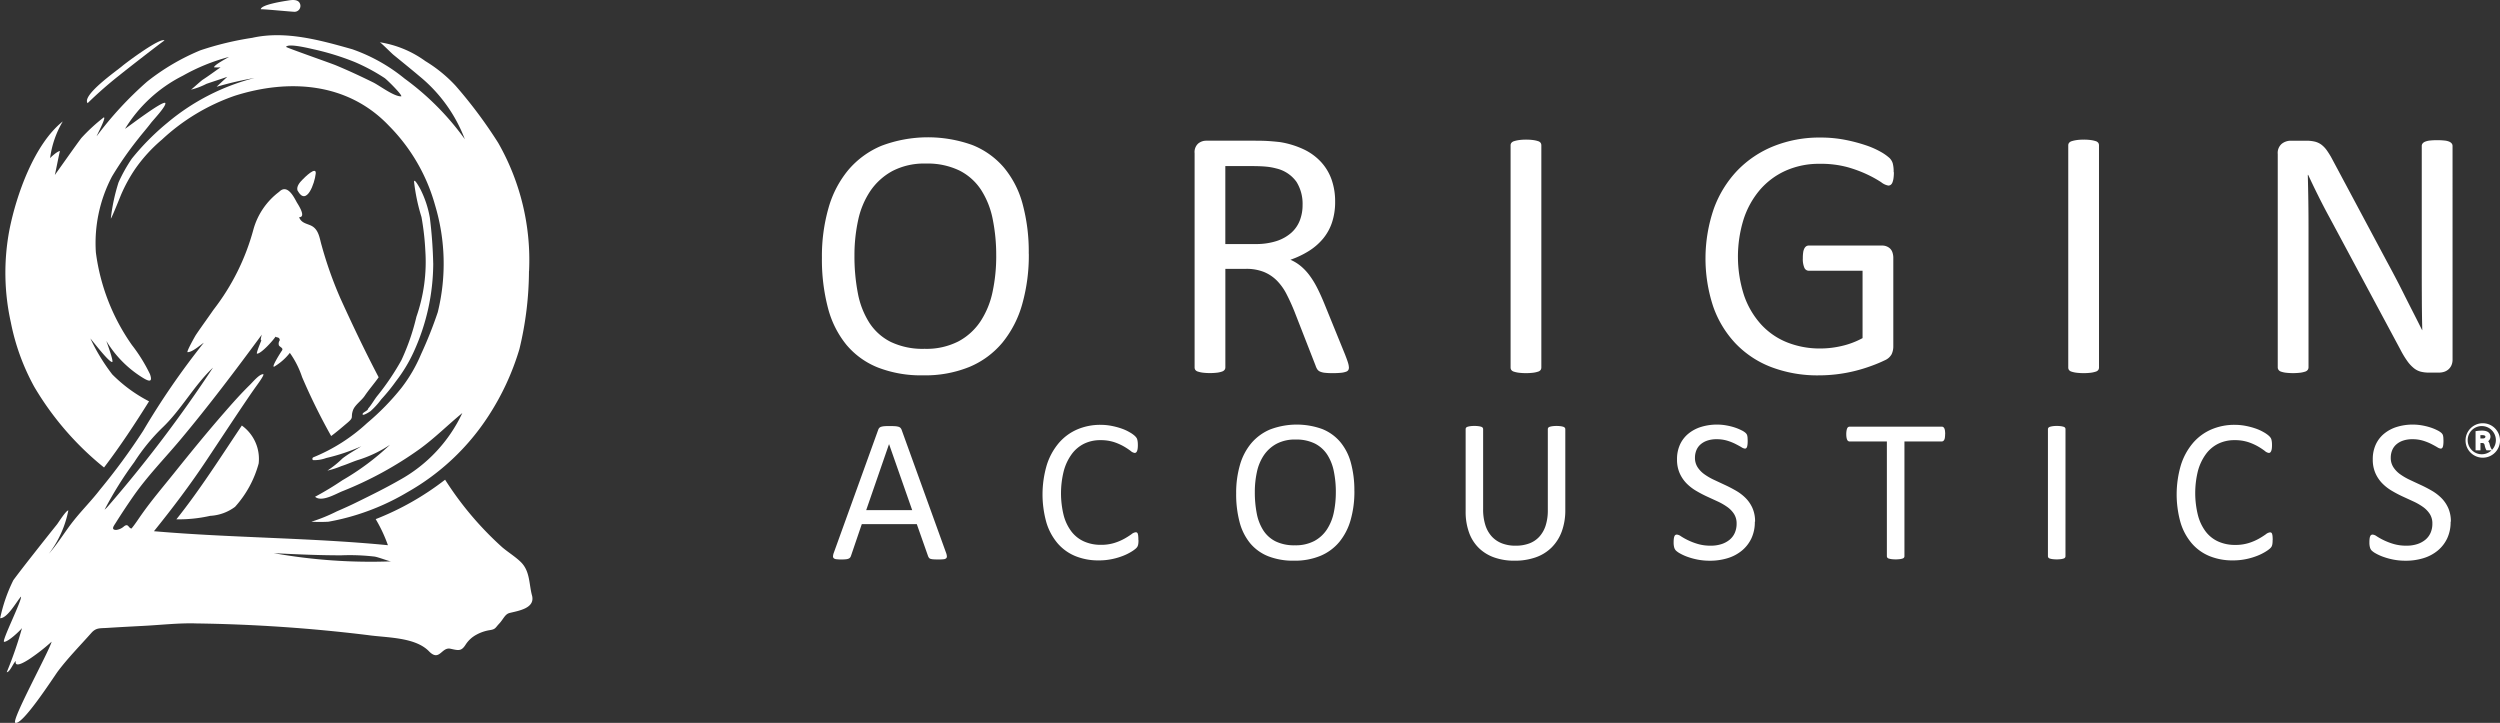 <svg xmlns="http://www.w3.org/2000/svg" xmlns:xlink="http://www.w3.org/1999/xlink" id="Group_3" data-name="Group 3" width="148.457" height="42.927" viewBox="0 0 148.457 42.927"><rect x="0" y="0" width="148.457" height="42.927" fill="#333333" stroke="none"/><defs><clipPath id="clip-path"><rect id="Rectangle_39" data-name="Rectangle 39" width="148.457" height="42.927" fill="#fff"></rect></clipPath></defs><g id="Group_61" data-name="Group 61" transform="translate(0)" clip-path="url(#clip-path)"><path id="Path_457" data-name="Path 457" d="M31.591,63.815c-.184-.7-.112-1.445-.667-1.988-.318-.311-.738-.569-1.087-.862a19.417,19.417,0,0,1-3.406-4.024,16.55,16.55,0,0,1-4.121,2.341,8.748,8.748,0,0,1,.726,1.549C18.412,60.381,13.768,60.4,9.142,60c1.1-1.363,2.141-2.737,3.113-4.2.713-1.07,1.419-2.144,2.135-3.211.271-.4.543-.807.826-1.2.017-.025.534-.715.41-.715-.235,0-.631.485-.78.629-.547.534-1.056,1.109-1.557,1.686-1.021,1.17-2,2.374-2.972,3.586-.647.806-1.324,1.6-1.92,2.448-.194.273-.372.558-.588.817-.192-.02-.177-.329-.444-.13a.85.85,0,0,1-.462.214c-.336,0-.139-.248-.044-.4Q7.377,58.7,7.934,57.9c.83-1.184,1.822-2.2,2.749-3.3,1.7-2.028,3.3-4.148,4.869-6.279,0-.03-.127.427-.026.325-.018.068-.339.811-.261.811.25,0,.958-.79,1.1-1.015.029.074.25,0,.246.224a.337.337,0,0,0-.045.307c.089.115.281.153.171.309-.077.109-.751,1.172-.39.906a3.339,3.339,0,0,0,.865-.778,5.412,5.412,0,0,1,.727,1.437,36.37,36.37,0,0,0,1.726,3.5c.335-.245.648-.518.966-.786.414-.351.175-.295.329-.74.11-.315.5-.57.692-.851.258-.385.568-.732.834-1.112-.808-1.541-1.557-3.113-2.278-4.7A23.2,23.2,0,0,1,19.1,43.029c-.114-.383-.156-.866-.521-1.115-.255-.179-.676-.164-.816-.561.462,0-.1-.807-.148-.9-.179-.332-.562-1.086-1.035-.61a4.2,4.2,0,0,0-1.53,2.233,13.5,13.5,0,0,1-2.375,4.777c-.344.5-.705.988-1.043,1.491-.044.066-.584,1.024-.492,1.024.292,0,.742-.419.962-.559A45.474,45.474,0,0,0,8.5,54.039a37.463,37.463,0,0,1-2.568,3.5c-.49.637-1.056,1.2-1.556,1.83-.513.642-.93,1.358-1.477,1.971a6.172,6.172,0,0,0,1.159-2.574c-.141,0-.591.726-.673.828Q2.689,60.463,2,61.34c-.407.518-.813,1.036-1.206,1.565A9.36,9.36,0,0,0,.01,65.167c.441,0,.978-1,1.237-1.285.074.2-1.182,2.687-1,2.687.24,0,.9-.619,1.059-.816A23.1,23.1,0,0,1,.4,68.373c.19,0,.393-.559.538-.667-.11.522.8-.109.914-.187a11.482,11.482,0,0,0,1.214-.959C2.927,67.113.68,71.2.905,71.372c.416.2,2.314-2.764,2.541-3.064.605-.8,1.313-1.518,1.976-2.265.281-.318.5-.273.925-.3.746-.047,1.493-.086,2.24-.126,1.023-.054,2.073-.176,3.1-.14a93.908,93.908,0,0,1,10.151.691c1.11.161,2.807.109,3.636.962.623.641.739-.26,1.266-.153.495.108.657.168.925-.264a1.729,1.729,0,0,1,.621-.565,2.428,2.428,0,0,1,.808-.275c.341-.052.319-.143.549-.384.252-.266.337-.561.617-.633.507-.13,1.538-.27,1.332-1.043-.059-.226.091.341,0,0M6.409,58.525a2.275,2.275,0,0,1-.2.2A21.282,21.282,0,0,1,7.972,55.9a11.531,11.531,0,0,1,1.649-2.027c1.135-1.071,1.892-2.516,3.028-3.588a78.861,78.861,0,0,1-6.239,8.238c-.025.029.065-.071,0,0M23.235,61.79a32.818,32.818,0,0,1-6.978-.486c1.332.068,2.67.128,4,.128a12.7,12.7,0,0,1,1.981.074c.26.04.869.289.992.284-.026,0,.024,0,0,0" transform="translate(0 -28.455)" fill="#fff" fill-rule="evenodd"></path><path id="Path_458" data-name="Path 458" d="M63.464,36.039c-.05.507-.539,1.978-1.08.971-.069-.24.145-.486.3-.639.106-.111.856-.865.782-.332,0,.012.009-.061,0,0" transform="translate(-44.72 -25.705)" fill="#fff" fill-rule="evenodd"></path><path id="Path_459" data-name="Path 459" d="M32.224,21.393a14.018,14.018,0,0,0-1.833-7.619,27.469,27.469,0,0,0-2.525-3.386,8.276,8.276,0,0,0-1.8-1.468A6.245,6.245,0,0,0,23.356,7.8c.055,0,.7.654.814.745.521.426,1.044.847,1.557,1.281a8.916,8.916,0,0,1,2.683,3.732,15.987,15.987,0,0,0-3.577-3.6,10.228,10.228,0,0,0-3.108-1.743c-1.906-.539-3.967-1.118-5.939-.678a18.335,18.335,0,0,0-3.078.741,13.194,13.194,0,0,0-3.17,1.864A21.061,21.061,0,0,0,6.547,13.38c.011-.072.586-1.12.424-1.12a10.513,10.513,0,0,0-1.331,1.225c-.272.351-1.315,1.837-1.578,2.2.037-.111.286-1.424.308-1.424-.137,0-.482.3-.589.423A5.737,5.737,0,0,1,4.536,12.5c-1.693,1.346-2.759,4.365-3.168,6.435a13.6,13.6,0,0,0,.083,5.5,13.217,13.217,0,0,0,1.391,3.826,17.694,17.694,0,0,0,4.143,4.791c.97-1.274,1.824-2.573,2.673-3.929a8.631,8.631,0,0,1-2.185-1.6,11.5,11.5,0,0,1-1.3-2.134c.175.2,1.089,1.4,1.294,1.4.112,0-.312-1.155-.348-1.255a6.529,6.529,0,0,0,2.061,2.123c.316.2.753.472.533-.147a9.547,9.547,0,0,0-1.071-1.729A12.278,12.278,0,0,1,6.5,20.279a8.5,8.5,0,0,1,.959-4.511,20.515,20.515,0,0,1,1.557-2.237c.257-.333.5-.6.755-.938.13-.172.935-1.017.851-1.188-.155-.149-2.176,1.4-2.391,1.537a8.5,8.5,0,0,1,3.435-3.156A11.607,11.607,0,0,1,14.408,8.67c-.122.075-.891.479-.891.618a2.265,2.265,0,0,0,.389,0c-.355.245-.7.505-1.06.737-.106.068-.676.591-.7.591a4.087,4.087,0,0,0,.923-.347c.412-.141.826-.273,1.236-.416-.063.057-.637.585-.631.591a19.509,19.509,0,0,1,2.251-.523,13.1,13.1,0,0,0-5.161,2.646,14.692,14.692,0,0,0-2.131,2.147,9.17,9.17,0,0,0-.787,1.41,11.1,11.1,0,0,0-.458,2.144c.044,0,.556-1.29.612-1.422a9.215,9.215,0,0,1,.819-1.5,9.048,9.048,0,0,1,1.605-1.765,12.19,12.19,0,0,1,4.315-2.6c3.216-1.025,6.716-.8,9.167,1.781a10.8,10.8,0,0,1,2.737,4.715,12.048,12.048,0,0,1,.16,6.354,24.9,24.9,0,0,1-.991,2.49,8.892,8.892,0,0,1-1.163,2,14.645,14.645,0,0,1-2.043,2.092,10.567,10.567,0,0,1-3.187,2.032c-.07.022-.087.145-.014.169a2,2,0,0,0,.771-.124,11.448,11.448,0,0,0,2.09-.7c-.379.24-.771.451-1.125.727a5.98,5.98,0,0,1-.893.72,5,5,0,0,0,.827-.266c.333-.106.61-.236.941-.349a7.279,7.279,0,0,0,1.95-.92,15.018,15.018,0,0,1-2.825,2.107,18.263,18.263,0,0,1-1.624.981c.383.337,1.222-.168,1.606-.323a21.466,21.466,0,0,0,4.588-2.5c.913-.659,1.683-1.438,2.55-2.149A8.811,8.811,0,0,1,24.53,33.8c-.817.468-1.663.886-2.507,1.3-.4.2-.814.383-1.227.563a10.035,10.035,0,0,1-1.5.61,9.8,9.8,0,0,0,1.007,0,13.631,13.631,0,0,0,1.706-.417,14.054,14.054,0,0,0,3-1.341A13.852,13.852,0,0,0,29.8,30.012a15.244,15.244,0,0,0,1.85-3.986,19.992,19.992,0,0,0,.569-4.633m-7.6-10.38c-.442,0-1.258-.635-1.665-.835-.727-.358-1.461-.7-2.211-1.012-.32-.132-2.968-1.057-2.949-1.092.138-.228,1.423.1,1.648.147a15.494,15.494,0,0,1,2.43.753,11.354,11.354,0,0,1,1.762.943c.139.085,1.162,1.1.984,1.1" transform="translate(-0.807 -5.291)" fill="#fff"></path><path id="Path_460" data-name="Path 460" d="M22.848,8.445c-.019-.02-2.409,1.84-2.653,2.045a23.459,23.459,0,0,0-1.915,1.677c-.355-.478,1.726-1.923,2.042-2.194.231-.2,2.3-1.744,2.526-1.527" transform="translate(-13.078 -6.04)" fill="#fff"></path><path id="Path_461" data-name="Path 461" d="M56.742.7c-.106.009-2.023-.182-2.023-.145,0-.288,1.443-.494,1.609-.522.205-.034.541-.087.685.121A.35.35,0,0,1,56.742.7h0" transform="translate(-39.233 0)" fill="#fff"></path><path id="Path_462" data-name="Path 462" d="M40.5,94.114a2.7,2.7,0,0,1-1.477.536,8.44,8.44,0,0,1-2.008.207c1.416-1.775,2.622-3.685,3.887-5.57a2.439,2.439,0,0,1,1,2.252A6.3,6.3,0,0,1,40.5,94.114" transform="translate(-26.541 -64.018)" fill="#fff"></path><path id="Path_463" data-name="Path 463" d="M80.279,42.85a12.726,12.726,0,0,1-1.168,5.268,8.855,8.855,0,0,1-1.043,1.721,11.153,11.153,0,0,1-.876,1.078,4.571,4.571,0,0,1-.642.706s-.512.347-.463.152c.035-.1.326-.189.326-.31.218-.245.367-.542.577-.794a14.774,14.774,0,0,0,1.4-2.082,13.349,13.349,0,0,0,.89-2.576,9.9,9.9,0,0,0,.528-3.943,15.314,15.314,0,0,0-.227-1.978A11.432,11.432,0,0,1,79.14,38c0-.271.375.436.378.441a6.044,6.044,0,0,1,.559,1.687,26.529,26.529,0,0,1,.2,2.72c0,.7,0-.365,0,0" transform="translate(-54.552 -27.203)" fill="#fff"></path><path id="Path_464" data-name="Path 464" d="M184.753,35.724a10.648,10.648,0,0,1-.393,3,6.288,6.288,0,0,1-1.173,2.278,5.118,5.118,0,0,1-1.959,1.444,6.953,6.953,0,0,1-2.75.5,7.065,7.065,0,0,1-2.681-.462,4.712,4.712,0,0,1-1.869-1.343,5.732,5.732,0,0,1-1.1-2.187,11.308,11.308,0,0,1-.361-3,10.384,10.384,0,0,1,.393-2.952,6.142,6.142,0,0,1,1.179-2.256A5.216,5.216,0,0,1,176,29.316a7.815,7.815,0,0,1,5.394-.048,4.79,4.79,0,0,1,1.874,1.332,5.665,5.665,0,0,1,1.115,2.166,10.85,10.85,0,0,1,.366,2.957m-1.932.127a10.757,10.757,0,0,0-.207-2.171,4.992,4.992,0,0,0-.689-1.742,3.326,3.326,0,0,0-1.288-1.152,4.332,4.332,0,0,0-1.993-.414,4.071,4.071,0,0,0-1.993.446,3.753,3.753,0,0,0-1.31,1.189,4.959,4.959,0,0,0-.721,1.736,9.739,9.739,0,0,0-.217,2.087,11.508,11.508,0,0,0,.2,2.23,4.986,4.986,0,0,0,.679,1.757,3.252,3.252,0,0,0,1.278,1.147,4.4,4.4,0,0,0,2.01.409,4.157,4.157,0,0,0,2.015-.446,3.619,3.619,0,0,0,1.315-1.205,5.1,5.1,0,0,0,.71-1.757,10.142,10.142,0,0,0,.212-2.113" transform="translate(-123.659 -20.658)" fill="#fff"></path><path id="Path_465" data-name="Path 465" d="M259.832,42.987a.329.329,0,0,1-.032.149.247.247,0,0,1-.138.106,1.209,1.209,0,0,1-.3.064,4.829,4.829,0,0,1-.509.021,3.888,3.888,0,0,1-.451-.021,1,1,0,0,1-.281-.069.383.383,0,0,1-.165-.133.838.838,0,0,1-.1-.212l-1.264-3.238q-.223-.552-.462-1.014a3.258,3.258,0,0,0-.568-.8,2.341,2.341,0,0,0-.775-.52,2.793,2.793,0,0,0-1.072-.186h-1.221v5.85a.24.24,0,0,1-.048.149.315.315,0,0,1-.149.1,1.437,1.437,0,0,1-.276.064,3.664,3.664,0,0,1-.881,0,1.581,1.581,0,0,1-.281-.064.283.283,0,0,1-.149-.1.262.262,0,0,1-.042-.149V30.267a.682.682,0,0,1,.218-.579.753.753,0,0,1,.462-.164h2.92q.52,0,.865.026t.621.059a5.26,5.26,0,0,1,1.406.435,3.337,3.337,0,0,1,1.025.754,3.045,3.045,0,0,1,.621,1.046,3.9,3.9,0,0,1,.207,1.3,3.84,3.84,0,0,1-.186,1.237,2.986,2.986,0,0,1-.536.966,3.534,3.534,0,0,1-.839.727,5.359,5.359,0,0,1-1.094.52,2.609,2.609,0,0,1,.616.377,3.209,3.209,0,0,1,.515.547,5.107,5.107,0,0,1,.451.732q.212.414.425.934l1.232,3.026q.149.382.191.536a.973.973,0,0,1,.042.239m-2.75-9.651a2.459,2.459,0,0,0-.361-1.364,2.041,2.041,0,0,0-1.211-.8,3.468,3.468,0,0,0-.6-.106q-.335-.032-.876-.032h-1.54v4.629h1.784a3.958,3.958,0,0,0,1.248-.175A2.464,2.464,0,0,0,256.4,35a1.891,1.891,0,0,0,.515-.738,2.532,2.532,0,0,0,.165-.924" transform="translate(-179.729 -21.169)" fill="#fff"></path><path id="Path_466" data-name="Path 466" d="M318.8,42.826a.261.261,0,0,1-.042.149.283.283,0,0,1-.149.1,1.618,1.618,0,0,1-.281.064,3.657,3.657,0,0,1-.876,0,1.606,1.606,0,0,1-.287-.064.283.283,0,0,1-.149-.1.261.261,0,0,1-.042-.149V29.639a.24.24,0,0,1,.048-.149.322.322,0,0,1,.159-.1,1.794,1.794,0,0,1,.287-.064,2.867,2.867,0,0,1,.419-.027,3.047,3.047,0,0,1,.441.027,1.642,1.642,0,0,1,.281.064.287.287,0,0,1,.149.1.262.262,0,0,1,.042.149Z" transform="translate(-227.271 -21.007)" fill="#fff"></path><path id="Path_467" data-name="Path 467" d="M369.065,30.908a2.675,2.675,0,0,1-.022.356,1.034,1.034,0,0,1-.064.255.309.309,0,0,1-.106.143.243.243,0,0,1-.138.042.956.956,0,0,1-.425-.2,6.839,6.839,0,0,0-.8-.446,7.506,7.506,0,0,0-1.194-.446,5.986,5.986,0,0,0-1.651-.2,4.83,4.83,0,0,0-2.038.414A4.388,4.388,0,0,0,361.1,31.97a5.134,5.134,0,0,0-.961,1.742,7.48,7.48,0,0,0,.032,4.523,4.968,4.968,0,0,0,1.014,1.72,4.212,4.212,0,0,0,1.545,1.062,5.223,5.223,0,0,0,1.969.361,5.588,5.588,0,0,0,1.29-.154,4.815,4.815,0,0,0,1.216-.462v-4h-3.186a.289.289,0,0,1-.271-.18,1.32,1.32,0,0,1-.09-.563,2.314,2.314,0,0,1,.021-.345.718.718,0,0,1,.069-.233.356.356,0,0,1,.112-.133.28.28,0,0,1,.159-.043h4.364a.683.683,0,0,1,.233.043.657.657,0,0,1,.213.127.554.554,0,0,1,.149.233,1.014,1.014,0,0,1,.053.34v5.234a1.1,1.1,0,0,1-.1.478.832.832,0,0,1-.4.356,8.168,8.168,0,0,1-.8.335,9.269,9.269,0,0,1-1.009.308,8.9,8.9,0,0,1-2.1.255,7.71,7.71,0,0,1-2.846-.494,5.789,5.789,0,0,1-2.119-1.407,6.14,6.14,0,0,1-1.322-2.187,9.109,9.109,0,0,1,.037-5.808,6.49,6.49,0,0,1,1.391-2.262,6.21,6.21,0,0,1,2.155-1.449,7.3,7.3,0,0,1,2.787-.515,7.547,7.547,0,0,1,1.476.138,9.546,9.546,0,0,1,1.227.324,5,5,0,0,1,.9.4,2.818,2.818,0,0,1,.5.356.749.749,0,0,1,.191.319,1.976,1.976,0,0,1,.053.52" transform="translate(-256.601 -20.684)" fill="#fff"></path><path id="Path_468" data-name="Path 468" d="M435.811,42.826a.263.263,0,0,1-.042.149.287.287,0,0,1-.149.1,1.627,1.627,0,0,1-.281.064,3.659,3.659,0,0,1-.876,0,1.6,1.6,0,0,1-.287-.064.28.28,0,0,1-.149-.1.257.257,0,0,1-.042-.149V29.639a.24.24,0,0,1,.048-.149.32.32,0,0,1,.159-.1,1.8,1.8,0,0,1,.286-.064,2.869,2.869,0,0,1,.419-.027,3.052,3.052,0,0,1,.441.027,1.652,1.652,0,0,1,.281.064.29.29,0,0,1,.149.1.264.264,0,0,1,.042.149Z" transform="translate(-311.166 -21.007)" fill="#fff"></path><path id="Path_469" data-name="Path 469" d="M488.315,42.429a.835.835,0,0,1-.071.361.707.707,0,0,1-.445.382,1,1,0,0,1-.285.042h-.6a1.911,1.911,0,0,1-.5-.058,1.108,1.108,0,0,1-.406-.213,2.124,2.124,0,0,1-.385-.419,5.521,5.521,0,0,1-.408-.679l-4.191-7.815q-.329-.6-.663-1.269t-.621-1.29h-.022q.021.765.032,1.561t.011,1.582v8.292a.261.261,0,0,1-.045.143.285.285,0,0,1-.152.106,1.591,1.591,0,0,1-.28.064,3.732,3.732,0,0,1-.885,0,1.45,1.45,0,0,1-.275-.064.278.278,0,0,1-.145-.106.254.254,0,0,1-.045-.143V30.23a.709.709,0,0,1,.241-.605.86.86,0,0,1,.526-.181h.9a2.251,2.251,0,0,1,.532.053,1.119,1.119,0,0,1,.384.175,1.517,1.517,0,0,1,.328.34,4.555,4.555,0,0,1,.334.547L484.4,36.59q.3.552.575,1.078T485.5,38.7q.256.509.507,1t.5.993h.01q-.021-.838-.026-1.746t-.005-1.747V29.752a.232.232,0,0,1,.045-.138.356.356,0,0,1,.151-.111,1,1,0,0,1,.281-.069,3.884,3.884,0,0,1,.454-.021,3.68,3.68,0,0,1,.425.021.934.934,0,0,1,.281.069.368.368,0,0,1,.146.111.235.235,0,0,1,.045.138Z" transform="translate(-342.675 -21.088)" fill="#fff"></path><path id="Path_470" data-name="Path 470" d="M181.5,96.9a.768.768,0,0,1,.052.215.15.15,0,0,1-.046.125.294.294,0,0,1-.16.055,2.992,2.992,0,0,1-.3.012q-.188,0-.3-.009a.7.7,0,0,1-.17-.03.181.181,0,0,1-.085-.058.459.459,0,0,1-.052-.091l-.673-1.911H176.5l-.643,1.887a.316.316,0,0,1-.049.094.234.234,0,0,1-.088.067.554.554,0,0,1-.164.039,2.581,2.581,0,0,1-.276.012,2.265,2.265,0,0,1-.288-.015.287.287,0,0,1-.158-.058.152.152,0,0,1-.043-.124.744.744,0,0,1,.052-.215l2.633-7.293a.317.317,0,0,1,.064-.109.263.263,0,0,1,.115-.067.88.88,0,0,1,.194-.033q.118-.009.3-.009t.322.009a.967.967,0,0,1,.206.033.271.271,0,0,1,.121.07.329.329,0,0,1,.067.112Zm-3.379-6.437h-.006l-1.353,3.913h2.73Z" transform="translate(-125.324 -64.084)" fill="#fff"></path><path id="Path_471" data-name="Path 471" d="M224.453,96c0,.065,0,.121-.006.17a.736.736,0,0,1-.021.128.447.447,0,0,1-.04.1.52.52,0,0,1-.085.1,1.737,1.737,0,0,1-.255.185,3.044,3.044,0,0,1-.482.243,4,4,0,0,1-.661.2,3.8,3.8,0,0,1-.816.082,3.579,3.579,0,0,1-1.38-.255,2.785,2.785,0,0,1-1.05-.752,3.43,3.43,0,0,1-.668-1.229,6.166,6.166,0,0,1,.018-3.425,3.772,3.772,0,0,1,.707-1.3,3.019,3.019,0,0,1,1.089-.81,3.452,3.452,0,0,1,1.4-.279,3.378,3.378,0,0,1,.661.064,4.241,4.241,0,0,1,.594.16,2.717,2.717,0,0,1,.485.225,1.656,1.656,0,0,1,.294.209.724.724,0,0,1,.106.125.416.416,0,0,1,.04.1,1,1,0,0,1,.024.136,1.7,1.7,0,0,1,.009.188,1.465,1.465,0,0,1-.012.206.567.567,0,0,1-.036.143.221.221,0,0,1-.058.085.127.127,0,0,1-.083.027.452.452,0,0,1-.238-.118,3.911,3.911,0,0,0-.394-.261,3.2,3.2,0,0,0-.585-.261,2.555,2.555,0,0,0-.827-.118,2.152,2.152,0,0,0-.955.209,2.015,2.015,0,0,0-.735.616,3.021,3.021,0,0,0-.473.992,5.451,5.451,0,0,0-.006,2.657,2.742,2.742,0,0,0,.464.959,1.935,1.935,0,0,0,.741.582,2.4,2.4,0,0,0,.994.2,2.627,2.627,0,0,0,.82-.115,3.182,3.182,0,0,0,.6-.258,4.657,4.657,0,0,0,.406-.258.485.485,0,0,1,.25-.115.14.14,0,0,1,.073.018.129.129,0,0,1,.049.07.633.633,0,0,1,.027.143q.009.091.009.231" transform="translate(-156.847 -63.93)" fill="#fff"></path><path id="Path_472" data-name="Path 472" d="M266.407,93.049a6.086,6.086,0,0,1-.225,1.717,3.6,3.6,0,0,1-.67,1.3,2.926,2.926,0,0,1-1.12.825,3.975,3.975,0,0,1-1.572.288,4.037,4.037,0,0,1-1.532-.264,2.694,2.694,0,0,1-1.068-.768,3.274,3.274,0,0,1-.628-1.25,6.454,6.454,0,0,1-.206-1.717,5.924,5.924,0,0,1,.225-1.687,3.507,3.507,0,0,1,.673-1.289,2.983,2.983,0,0,1,1.122-.819,4.466,4.466,0,0,1,3.082-.027,2.734,2.734,0,0,1,1.071.762,3.237,3.237,0,0,1,.637,1.238,6.2,6.2,0,0,1,.209,1.69m-1.1.073a6.132,6.132,0,0,0-.118-1.241,2.847,2.847,0,0,0-.394-1,1.9,1.9,0,0,0-.736-.658,2.473,2.473,0,0,0-1.139-.237,2.327,2.327,0,0,0-1.139.255,2.145,2.145,0,0,0-.749.679,2.83,2.83,0,0,0-.412.992,5.56,5.56,0,0,0-.124,1.192,6.562,6.562,0,0,0,.115,1.274,2.846,2.846,0,0,0,.388,1,1.856,1.856,0,0,0,.73.655,2.51,2.51,0,0,0,1.148.233,2.378,2.378,0,0,0,1.151-.255,2.068,2.068,0,0,0,.751-.689,2.914,2.914,0,0,0,.406-1,5.805,5.805,0,0,0,.121-1.207" transform="translate(-185.979 -63.884)" fill="#fff"></path><path id="Path_473" data-name="Path 473" d="M313.459,94.364a3.637,3.637,0,0,1-.209,1.277,2.613,2.613,0,0,1-.6.949,2.523,2.523,0,0,1-.947.589,3.746,3.746,0,0,1-1.268.2,3.556,3.556,0,0,1-1.183-.188,2.5,2.5,0,0,1-.916-.555,2.427,2.427,0,0,1-.589-.919,3.619,3.619,0,0,1-.206-1.274V89.571a.148.148,0,0,1,.024-.085.163.163,0,0,1,.085-.058.955.955,0,0,1,.158-.036,1.743,1.743,0,0,1,.255-.015,1.77,1.77,0,0,1,.249.015.874.874,0,0,1,.161.036.165.165,0,0,1,.082.058.148.148,0,0,1,.024.085v4.745a3.051,3.051,0,0,0,.134.953,1.8,1.8,0,0,0,.385.677,1.6,1.6,0,0,0,.607.406,2.2,2.2,0,0,0,.8.136,2.287,2.287,0,0,0,.81-.133,1.531,1.531,0,0,0,.6-.4,1.79,1.79,0,0,0,.376-.661,2.943,2.943,0,0,0,.13-.922v-4.8a.148.148,0,0,1,.024-.085.163.163,0,0,1,.085-.058.951.951,0,0,1,.161-.036,1.752,1.752,0,0,1,.252-.015,1.7,1.7,0,0,1,.246.015.872.872,0,0,1,.158.036.186.186,0,0,1,.085.058.138.138,0,0,1,.027.085Z" transform="translate(-220.507 -64.083)" fill="#fff"></path><path id="Path_474" data-name="Path 474" d="M355.982,94.863a2.276,2.276,0,0,1-.2.983,2.112,2.112,0,0,1-.564.731,2.439,2.439,0,0,1-.849.452,3.535,3.535,0,0,1-1.053.152,3.787,3.787,0,0,1-.731-.066,4.054,4.054,0,0,1-.6-.164,2.844,2.844,0,0,1-.443-.2,1.16,1.16,0,0,1-.249-.176.446.446,0,0,1-.1-.185,1.1,1.1,0,0,1-.033-.3,1.652,1.652,0,0,1,.012-.221.572.572,0,0,1,.036-.143.161.161,0,0,1,.061-.076.169.169,0,0,1,.085-.021.5.5,0,0,1,.24.1,3.688,3.688,0,0,0,.4.225,3.832,3.832,0,0,0,.586.228,2.677,2.677,0,0,0,.792.106,2.02,2.02,0,0,0,.622-.091,1.459,1.459,0,0,0,.485-.258,1.106,1.106,0,0,0,.312-.41,1.333,1.333,0,0,0,.109-.552,1.038,1.038,0,0,0-.152-.57,1.518,1.518,0,0,0-.4-.416,3.583,3.583,0,0,0-.567-.327l-.652-.3a7.071,7.071,0,0,1-.649-.343,2.756,2.756,0,0,1-.564-.443,2.063,2.063,0,0,1-.4-.6,1.99,1.99,0,0,1-.155-.822,2.06,2.06,0,0,1,.179-.877,1.809,1.809,0,0,1,.5-.646,2.23,2.23,0,0,1,.758-.4,3.194,3.194,0,0,1,.949-.136,3.066,3.066,0,0,1,.525.046,3.565,3.565,0,0,1,.5.121,2.814,2.814,0,0,1,.415.17,1.1,1.1,0,0,1,.24.152.457.457,0,0,1,.076.091.355.355,0,0,1,.03.085.793.793,0,0,1,.018.125c0,.048.006.112.006.188a1.8,1.8,0,0,1-.009.194.732.732,0,0,1-.027.143.174.174,0,0,1-.052.085.116.116,0,0,1-.076.027.485.485,0,0,1-.209-.085c-.095-.057-.211-.12-.349-.191a3.114,3.114,0,0,0-.488-.194,2.139,2.139,0,0,0-.634-.088,1.68,1.68,0,0,0-.57.088,1.181,1.181,0,0,0-.4.234.923.923,0,0,0-.237.346,1.154,1.154,0,0,0-.079.425,1.022,1.022,0,0,0,.152.564,1.547,1.547,0,0,0,.4.419,3.58,3.58,0,0,0,.573.334l.655.306q.333.155.655.34a2.738,2.738,0,0,1,.573.437,1.994,1.994,0,0,1,.406.595,1.953,1.953,0,0,1,.155.81" transform="translate(-251.775 -63.884)" fill="#fff"></path><path id="Path_475" data-name="Path 475" d="M393.263,89.956a1.5,1.5,0,0,1-.012.2.425.425,0,0,1-.039.136.194.194,0,0,1-.067.076.166.166,0,0,1-.088.024h-2.209V97.2a.152.152,0,0,1-.024.085.166.166,0,0,1-.085.058.932.932,0,0,1-.161.036,2.053,2.053,0,0,1-.5,0,.924.924,0,0,1-.164-.036.158.158,0,0,1-.085-.058.145.145,0,0,1-.024-.085V90.393H387.6a.163.163,0,0,1-.088-.024.165.165,0,0,1-.064-.076.523.523,0,0,1-.039-.136,1.091,1.091,0,0,1-.015-.2,1.144,1.144,0,0,1,.015-.2.579.579,0,0,1,.039-.143.167.167,0,0,1,.064-.079.165.165,0,0,1,.088-.024h5.461a.169.169,0,0,1,.088.024.2.2,0,0,1,.067.079.469.469,0,0,1,.039.143,1.58,1.58,0,0,1,.012.2" transform="translate(-277.757 -64.176)" fill="#fff"></path><path id="Path_476" data-name="Path 476" d="M430.756,97.108a.152.152,0,0,1-.024.085.164.164,0,0,1-.085.058.923.923,0,0,1-.16.036,2.061,2.061,0,0,1-.5,0,.917.917,0,0,1-.164-.036.163.163,0,0,1-.085-.058.151.151,0,0,1-.024-.085V89.572a.137.137,0,0,1,.028-.085.184.184,0,0,1,.091-.058,1.025,1.025,0,0,1,.164-.036,1.647,1.647,0,0,1,.239-.015,1.769,1.769,0,0,1,.252.015.919.919,0,0,1,.16.036.165.165,0,0,1,.085.058.152.152,0,0,1,.024.085Z" transform="translate(-308.102 -64.084)" fill="#fff"></path><path id="Path_477" data-name="Path 477" d="M462.428,96c0,.065,0,.121-.006.17a.789.789,0,0,1-.021.128.458.458,0,0,1-.04.1.552.552,0,0,1-.085.1,1.8,1.8,0,0,1-.255.185,3.086,3.086,0,0,1-.482.243,4.006,4.006,0,0,1-.661.2,3.805,3.805,0,0,1-.816.082,3.578,3.578,0,0,1-1.38-.255,2.782,2.782,0,0,1-1.05-.752,3.42,3.42,0,0,1-.668-1.229,6.166,6.166,0,0,1,.018-3.425,3.771,3.771,0,0,1,.707-1.3,3.017,3.017,0,0,1,1.089-.81,3.447,3.447,0,0,1,1.4-.279,3.383,3.383,0,0,1,.661.064,4.275,4.275,0,0,1,.595.16,2.746,2.746,0,0,1,.485.225,1.676,1.676,0,0,1,.294.209.736.736,0,0,1,.106.125.429.429,0,0,1,.04.1,1.054,1.054,0,0,1,.024.136,1.726,1.726,0,0,1,.009.188,1.552,1.552,0,0,1-.012.206.56.56,0,0,1-.037.143.218.218,0,0,1-.058.085.128.128,0,0,1-.083.027.452.452,0,0,1-.237-.118,3.849,3.849,0,0,0-.394-.261,3.208,3.208,0,0,0-.585-.261,2.554,2.554,0,0,0-.827-.118,2.153,2.153,0,0,0-.955.209,2.014,2.014,0,0,0-.735.616,3.022,3.022,0,0,0-.473.992A5.446,5.446,0,0,0,458,94.548a2.746,2.746,0,0,0,.463.959,1.933,1.933,0,0,0,.741.582,2.4,2.4,0,0,0,.994.2,2.627,2.627,0,0,0,.82-.115,3.163,3.163,0,0,0,.6-.258,4.7,4.7,0,0,0,.406-.258.485.485,0,0,1,.25-.115.139.139,0,0,1,.073.018.126.126,0,0,1,.049.07.622.622,0,0,1,.028.143c.006.061.009.138.009.231" transform="translate(-327.474 -63.93)" fill="#fff"></path><path id="Path_478" data-name="Path 478" d="M501.978,94.863a2.279,2.279,0,0,1-.2.983,2.11,2.11,0,0,1-.564.731,2.443,2.443,0,0,1-.85.452,3.536,3.536,0,0,1-1.053.152,3.788,3.788,0,0,1-.731-.066,4.047,4.047,0,0,1-.6-.164,2.831,2.831,0,0,1-.443-.2,1.142,1.142,0,0,1-.249-.176.436.436,0,0,1-.1-.185,1.075,1.075,0,0,1-.033-.3,1.646,1.646,0,0,1,.012-.221.506.506,0,0,1,.036-.143.162.162,0,0,1,.061-.076.169.169,0,0,1,.085-.021.5.5,0,0,1,.239.1,3.636,3.636,0,0,0,.4.225,3.8,3.8,0,0,0,.586.228,2.676,2.676,0,0,0,.792.106,2.024,2.024,0,0,0,.622-.091,1.462,1.462,0,0,0,.485-.258,1.114,1.114,0,0,0,.312-.41,1.333,1.333,0,0,0,.109-.552,1.038,1.038,0,0,0-.152-.57,1.545,1.545,0,0,0-.4-.416,3.582,3.582,0,0,0-.567-.327l-.652-.3a6.959,6.959,0,0,1-.649-.343,2.711,2.711,0,0,1-.564-.443,2.057,2.057,0,0,1-.4-.6,1.99,1.99,0,0,1-.155-.822,2.053,2.053,0,0,1,.179-.877,1.809,1.809,0,0,1,.5-.646,2.227,2.227,0,0,1,.758-.4,3.189,3.189,0,0,1,.95-.136,3.065,3.065,0,0,1,.525.046,3.579,3.579,0,0,1,.5.121,2.8,2.8,0,0,1,.416.17,1.1,1.1,0,0,1,.24.152.488.488,0,0,1,.076.091.351.351,0,0,1,.03.085,1.025,1.025,0,0,1,.018.125c0,.048.006.112.006.188a1.849,1.849,0,0,1-.009.194.749.749,0,0,1-.027.143.176.176,0,0,1-.052.085.119.119,0,0,1-.076.027.484.484,0,0,1-.209-.085q-.143-.085-.349-.191a3.152,3.152,0,0,0-.488-.194,2.139,2.139,0,0,0-.634-.088,1.682,1.682,0,0,0-.57.088,1.167,1.167,0,0,0-.4.234.922.922,0,0,0-.237.346,1.142,1.142,0,0,0-.079.425,1.018,1.018,0,0,0,.152.564,1.541,1.541,0,0,0,.4.419,3.584,3.584,0,0,0,.573.334q.321.152.655.306t.655.34a2.785,2.785,0,0,1,.573.437,1.993,1.993,0,0,1,.406.595,1.953,1.953,0,0,1,.155.81" transform="translate(-356.453 -63.884)" fill="#fff"></path><path id="Path_479" data-name="Path 479" d="M518.368,88.8a1.023,1.023,0,1,0,1.024,1.024,1.023,1.023,0,0,0-1.024-1.024m.554,1.588-.066-.106a1.414,1.414,0,0,1-.089-.273.347.347,0,0,0-.078-.143.325.325,0,0,0,.136-.271c0-.108-.049-.357-.5-.357a2.255,2.255,0,0,0-.312.023l-.072.01v1.138h.291v-.436h.1c.094.008.124.034.148.126a1.035,1.035,0,0,0,.086.269l.025.04h.3a.837.837,0,1,1,.022-.022m-.391-.78c0,.087-.106.1-.168.1h-.126v-.2a.846.846,0,0,1,.1,0c.2,0,.2.076.2.1" transform="translate(-370.935 -63.667)" fill="#fff"></path></g></svg>